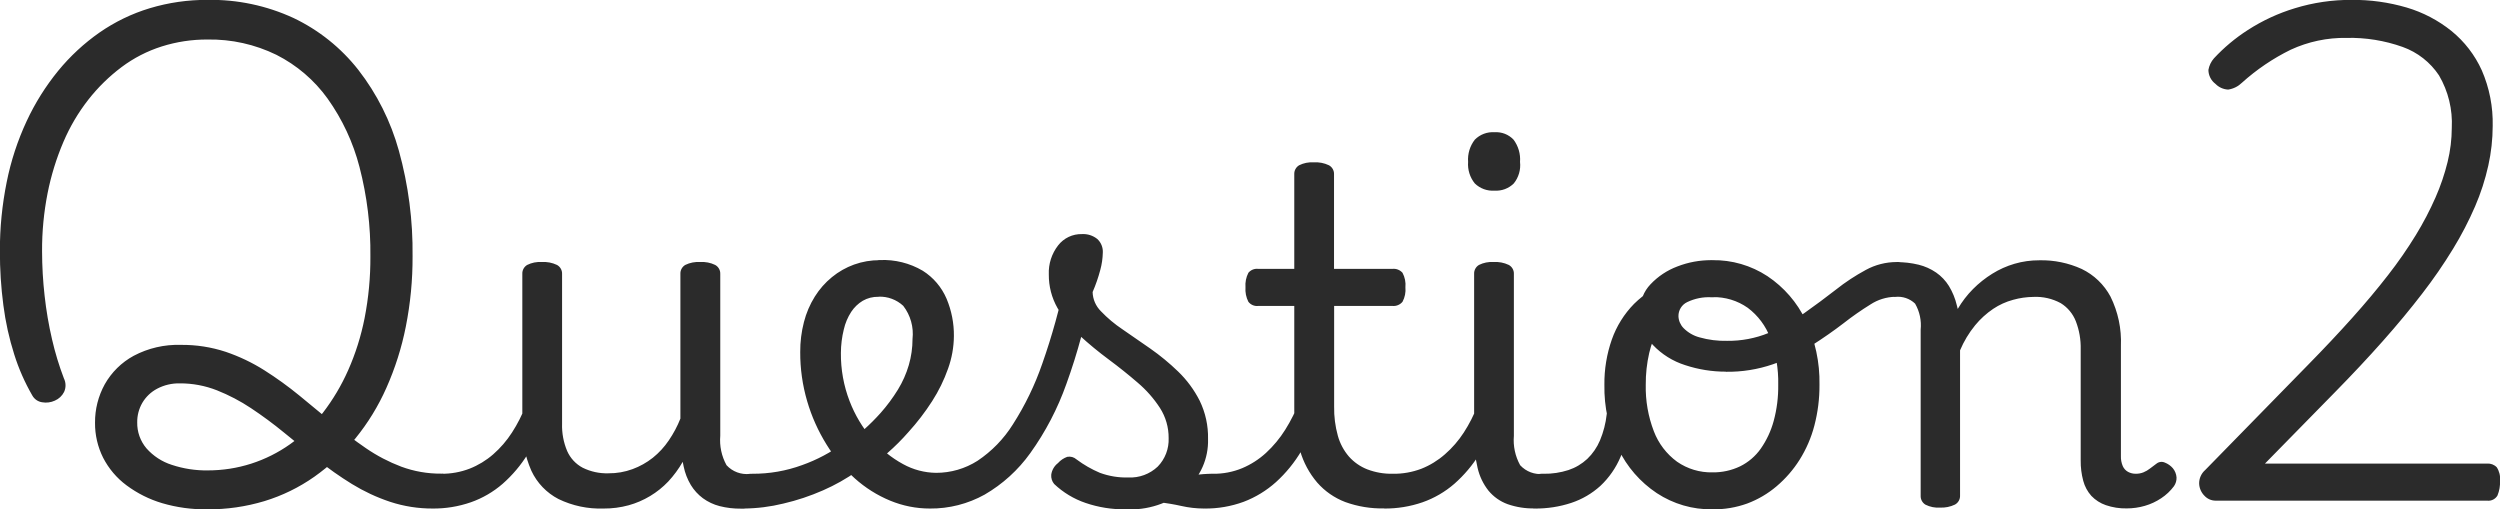 <?xml version="1.0" encoding="UTF-8"?>
<svg id="_レイヤー_1" data-name="レイヤー_1" xmlns="http://www.w3.org/2000/svg" version="1.1" viewBox="0 0 86.288 17.584">
  <!-- Generator: Adobe Illustrator 29.5.1, SVG Export Plug-In . SVG Version: 2.1.0 Build 141)  -->
  <defs>
    <style>
      .st0 {
        fill: #2b2b2b;
      }
    </style>
  </defs>
  <path class="st0" d="M14.944,17.552c-.503.003-1.002-.075-1.48-.232-.462-.154-.905-.361-1.32-.616-.417-.257-.818-.54-1.2-.848-.384-.309-.765-.619-1.144-.928-.364-.299-.744-.579-1.136-.84-.369-.246-.764-.452-1.176-.616-.408-.16-.842-.242-1.28-.24-.273-.006-.543.057-.784.184-.213.112-.39.281-.512.488-.118.204-.179.436-.176.672-.007.329.107.649.32.9.234.264.535.461.872.568.4.133.819.198,1.24.192.509.001,1.015-.077,1.5-.232.48-.154.933-.381,1.344-.672.429-.303.81-.669,1.132-1.084.348-.453.641-.946.872-1.468.256-.577.446-1.181.568-1.8.137-.701.204-1.414.2-2.128.012-1.041-.114-2.08-.376-3.088-.219-.847-.592-1.647-1.1-2.36-.459-.639-1.066-1.157-1.768-1.512-.739-.361-1.553-.542-2.376-.528-.537-.003-1.072.078-1.584.24-.498.158-.966.399-1.384.712-.429.322-.813.698-1.144,1.12-.351.448-.641.94-.864,1.464-.242.566-.424,1.156-.544,1.76-.131.664-.196,1.339-.192,2.016.001.513.03,1.026.088,1.536.056.505.141,1.005.256,1.5.105.457.241.906.408,1.344.074.148.077.322.008.472-.068.134-.181.241-.32.3-.138.063-.291.083-.44.056-.142-.021-.266-.107-.336-.232-.259-.448-.469-.923-.624-1.416-.176-.554-.302-1.123-.376-1.7-.081-.618-.121-1.241-.12-1.864-.003-.803.077-1.605.236-2.392.145-.725.376-1.43.688-2.1.289-.622.655-1.205,1.088-1.736.412-.503.891-.947,1.424-1.32.531-.369,1.117-.653,1.736-.84C5.817.089,6.491-.008,7.168-.004c1.021-.017,2.033.197,2.96.624.875.416,1.642,1.03,2.24,1.792.645.83,1.12,1.779,1.4,2.792.328,1.185.487,2.41.472,3.64.004.814-.074,1.626-.232,2.424-.144.73-.37,1.441-.672,2.12-.278.628-.639,1.216-1.072,1.748-.41.502-.887.946-1.416,1.32-.525.369-1.106.653-1.72.84-.641.193-1.307.289-1.976.284-.525.007-1.048-.064-1.552-.212-.444-.131-.861-.34-1.232-.616-.339-.251-.615-.577-.808-.952-.188-.375-.284-.789-.28-1.208-.004-.464.112-.922.336-1.328.234-.415.581-.757,1-.984.499-.264,1.059-.394,1.624-.376.527-.006,1.051.075,1.552.24.467.159.915.372,1.332.636.42.266.823.557,1.208.872.384.315.765.629,1.144.944.379.315.763.605,1.152.872.381.262.792.477,1.224.64.44.162.907.244,1.376.24.147-.011.289.059.368.184.075.125.101.273.072.416-.028.157-.103.302-.216.416-.136.131-.32.199-.508.188ZM14.928,17.552c-.136.008-.264-.064-.328-.184-.07-.127-.098-.272-.08-.416.017-.157.088-.304.2-.416.137-.13.323-.197.512-.184.334.003.665-.056.976-.176.298-.117.575-.285.816-.496.25-.219.468-.472.648-.752.189-.292.347-.603.472-.928.067-.16.16-.232.28-.216.126.018.241.084.32.184.086.089.119.216.088.336-.146.481-.353.94-.616,1.368-.236.382-.527.727-.864,1.024-.323.281-.696.498-1.1.64-.427.148-.876.221-1.328.216h.004ZM20.828,17.552c-.536.018-1.069-.094-1.552-.328-.411-.213-.74-.556-.936-.976-.224-.511-.331-1.066-.312-1.624v-5.168c-.006-.127.058-.247.168-.312.155-.077.327-.112.5-.1.182-.013.363.022.528.1.113.062.182.183.176.312v5.168c-.01.324.05.646.176.944.109.247.298.45.536.576.276.136.581.202.888.192.284.003.566-.046.832-.144.253-.093.489-.225.7-.392.213-.171.399-.373.552-.6.16-.235.295-.487.4-.752v-4.992c-.006-.127.058-.247.168-.312.161-.079.341-.113.52-.1.176-.012.353.023.512.1.113.062.182.183.176.312v5.584c-.03.353.045.706.216,1.016.205.224.506.336.808.3.138-.006.267.065.336.184.075.125.106.271.088.416-.017.157-.088.304-.2.416-.143.132-.334.199-.528.184-.251.003-.501-.026-.744-.088-.207-.053-.403-.146-.576-.272-.167-.124-.308-.279-.416-.456-.118-.198-.202-.414-.248-.64l-.032-.16c-.14.245-.308.473-.5.68-.185.194-.394.362-.624.5-.232.14-.483.248-.744.32-.282.077-.572.114-.864.112h-.004ZM25.66,17.552c-.16.021-.318-.051-.408-.184-.07-.127-.084-.278-.04-.416.046-.16.134-.303.256-.416.135-.126.315-.192.5-.184.587.003,1.169-.098,1.72-.3.506-.18.984-.433,1.416-.752.107-.09.254-.115.384-.064.112.06.198.16.24.28.053.132.072.275.056.416-.01.135-.085.257-.2.328-.368.261-.762.483-1.176.664-.441.194-.899.347-1.368.456-.45.111-.912.169-1.376.172h-.004ZM29.16,15.344c.233-.158.454-.332.664-.52.2-.179.389-.368.568-.568.223-.251.424-.522.6-.808.162-.265.289-.55.376-.848.085-.292.128-.595.128-.9.046-.408-.069-.819-.32-1.144-.231-.214-.537-.328-.852-.316-.138.007-.267-.068-.328-.192-.072-.135-.107-.287-.1-.44.002-.155.047-.307.128-.44.07-.123.203-.196.344-.192.519-.023,1.033.105,1.48.368.367.231.654.569.824.968.171.408.257.846.252,1.288-.003.382-.071.761-.2,1.12-.139.396-.325.775-.552,1.128-.242.377-.515.733-.816,1.064-.224.256-.464.496-.72.72-.255.223-.522.431-.8.624l-.676-.912ZM32.096,17.552c-.471.001-.937-.092-1.372-.272-.447-.185-.86-.445-1.22-.768-.382-.343-.712-.739-.98-1.176-.287-.464-.511-.964-.664-1.488-.162-.552-.243-1.125-.24-1.7-.002-.348.041-.695.128-1.032.079-.311.206-.608.376-.88.159-.255.359-.482.592-.672.227-.186.484-.332.76-.432.289-.104.593-.155.9-.152.096,0,.168.064.216.192.05.141.069.291.056.44-.006.152-.04.301-.1.44-.059.128-.136.192-.232.192-.188-.004-.373.043-.536.136-.161.096-.297.228-.4.384-.121.186-.207.392-.256.608-.065.264-.099.536-.1.808-.006.569.096,1.133.3,1.664.184.479.449.923.784,1.312.298.351.659.644,1.064.864.348.192.738.295,1.136.3.507.001,1.004-.143,1.432-.416.491-.328.907-.756,1.22-1.256.421-.657.762-1.362,1.016-2.1.336-.954.606-1.929.808-2.92.021-.096.112-.147.272-.152.161-.006.32.028.464.1.138.057.213.207.176.352-.2,1.13-.497,2.241-.888,3.32-.301.852-.721,1.658-1.248,2.392-.418.584-.955,1.072-1.576,1.432-.577.32-1.228.486-1.888.48ZM41.552,17.552c-.261-.001-.521-.03-.776-.088-.253-.057-.51-.1-.768-.128-.266-.024-.534.023-.776.136l.336-.448c.31-.163.629-.307.956-.432.226-.087.461-.151.7-.192.209-.032.42-.048.632-.048.096,0,.155.061.176.184.02.139.009.281-.032.416-.039.147-.101.288-.184.416-.05.103-.15.173-.264.184ZM38.848,17.58c-.468.005-.933-.069-1.376-.22-.406-.137-.777-.361-1.088-.656-.074-.089-.11-.204-.1-.32.022-.159.105-.302.232-.4.087-.098.197-.172.32-.216.115-.022.233.01.32.088.25.187.521.343.808.464.313.115.646.17.98.16.376.019.743-.117,1.016-.376.255-.262.391-.618.376-.984.003-.368-.101-.73-.3-1.04-.212-.326-.471-.62-.768-.872-.315-.272-.648-.539-1-.8-.347-.257-.681-.532-1-.824-.304-.275-.563-.596-.768-.952-.201-.353-.304-.754-.3-1.16-.015-.361.099-.715.32-1.0.196-.255.503-.4.824-.392.191-.011.379.049.528.168.132.12.202.294.192.472-.005.203-.034.404-.088.6-.069.26-.157.514-.264.76.006.25.11.488.288.664.224.235.474.444.744.624.304.208.624.429.96.664.34.238.661.503.96.792.303.292.554.633.744,1.008.199.411.298.863.288,1.32.02.671-.263,1.314-.772,1.752-.584.475-1.324.716-2.076.676ZM41.568,17.548c-.135.008-.263-.062-.328-.18-.07-.127-.098-.272-.08-.416.017-.157.088-.304.2-.416.137-.13.323-.197.512-.184.343.004.683-.061,1-.192.303-.127.582-.306.824-.528.256-.236.479-.505.664-.8.2-.318.368-.656.5-1.008.067-.16.163-.232.288-.216.126.015.242.075.328.168.087.082.121.205.088.32-.155.509-.37.998-.64,1.456-.238.405-.536.772-.884,1.088-.327.293-.705.524-1.116.68-.434.159-.894.238-1.356.232v-.004ZM47.776,17.548c-.458.01-.913-.064-1.344-.22-.373-.142-.705-.372-.968-.672-.273-.32-.475-.695-.592-1.1-.141-.494-.208-1.006-.2-1.52v-3.476h-1.248c-.129.014-.257-.041-.336-.144-.079-.154-.113-.327-.1-.5-.014-.173.021-.346.1-.5.082-.099.208-.15.336-.136h1.248v-3.264c-.006-.127.058-.247.168-.312.155-.077.327-.112.5-.1.182-.013.363.022.528.1.113.062.182.183.176.312v3.264h2.02c.13-.013.258.038.344.136.082.153.117.327.1.5.017.173-.018.347-.1.5-.084.102-.213.156-.344.144h-2.016v3.472c-.006.34.037.68.128,1.008.073.265.204.511.384.72.173.194.39.345.632.44.278.106.574.158.872.152.138-.006.267.065.336.184.075.125.106.271.088.416-.017.157-.088.304-.2.416-.137.13-.323.197-.512.184v-.004ZM47.776,17.548c-.135.008-.263-.062-.328-.18-.07-.127-.098-.272-.08-.416.017-.157.088-.304.2-.416.137-.13.323-.197.512-.184.333.005.664-.054.976-.172.299-.118.575-.288.816-.5.252-.219.471-.472.652-.752.189-.292.347-.603.472-.928.067-.16.16-.232.28-.216.126.018.241.084.32.184.086.089.119.216.088.336-.147.481-.355.941-.62,1.368-.236.382-.527.727-.864,1.024-.323.281-.696.498-1.1.64-.426.147-.874.22-1.324.216v-.004ZM52.976,17.548c-.321.008-.641-.042-.944-.148-.256-.094-.482-.254-.656-.464-.182-.23-.31-.498-.376-.784-.086-.364-.126-.738-.12-1.112v-5.584c-.006-.127.058-.247.168-.312.155-.077.327-.112.5-.1.182-.013.363.022.528.1.113.062.182.183.176.312v5.584c-.03.353.045.706.216,1.016.205.224.506.336.808.3.138-.006.267.065.336.184.075.125.106.271.088.416-.017.157-.088.304-.2.416-.142.13-.332.195-.524.18v-.004ZM51.584,6.58c-.252.018-.499-.072-.68-.248-.17-.209-.253-.475-.232-.744-.021-.276.062-.55.232-.768.179-.18.427-.274.68-.256.246-.017.487.077.656.256.165.22.245.493.224.768.031.267-.047.535-.216.744-.176.174-.417.264-.664.248ZM52.976,17.552c-.136.008-.264-.064-.328-.184-.07-.127-.098-.272-.08-.416.017-.157.088-.304.2-.416.137-.13.323-.197.512-.184.29.005.58-.039.856-.128.241-.08.462-.211.648-.384.189-.181.338-.399.44-.64.12-.287.198-.59.232-.9.008-.143.104-.267.24-.312.132-.048.276-.048.408,0,.131.042.205.18.168.312-.028.504-.142.999-.336,1.464-.16.381-.398.725-.7,1.008-.289.262-.63.461-1,.584-.406.134-.832.2-1.26.196ZM59.104,17.58c-.682.01-1.35-.185-1.92-.56-.572-.381-1.031-.909-1.328-1.528-.33-.69-.494-1.447-.48-2.212-.006-.531.081-1.059.256-1.56.163-.462.425-.883.768-1.232.369-.364.812-.642,1.3-.816.59-.21,1.214-.312,1.84-.3.119-.013.23.061.264.176.038.115.032.24-.016.352-.043.115-.158.187-.28.176-.312-.003-.623.046-.92.144-.274.091-.529.232-.752.416-.222.186-.412.407-.56.656-.163.276-.281.576-.352.888-.083.361-.123.73-.12,1.1-.012.549.083,1.095.28,1.608.16.419.438.783.8,1.048.359.249.787.378,1.224.368.329.005.655-.066.952-.208.284-.14.529-.349.712-.608.204-.292.355-.616.448-.96.11-.407.162-.827.156-1.248.012-.548-.08-1.094-.272-1.608-.153-.417-.424-.781-.78-1.048-.355-.25-.782-.379-1.216-.368-.172.014-.339-.058-.448-.192-.096-.129-.147-.287-.144-.448-.003-.161.048-.319.144-.448.109-.131.274-.201.444-.188.674-.011,1.336.182,1.9.552.569.38,1.025.906,1.32,1.524.328.695.491,1.456.476,2.224.003.475-.056.948-.176,1.408-.109.419-.282.818-.512,1.184-.215.341-.481.647-.788.908-.302.258-.648.461-1.02.6-.385.138-.791.206-1.2.2ZM59.568,12.828c-.476.001-.948-.075-1.4-.224-.427-.134-.813-.375-1.12-.7-.297-.324-.455-.752-.44-1.192-.001-.335.128-.658.36-.9.258-.274.576-.484.928-.616.375-.146.774-.219,1.176-.216.174-.012.343.059.456.192.101.127.155.286.152.448.003.162-.051.321-.152.448-.113.133-.282.204-.456.192-.29-.016-.579.042-.84.168-.187.09-.304.281-.3.488.006.153.069.299.176.408.152.154.343.265.552.32.309.088.63.128.952.12.491.006.978-.086,1.432-.272.432-.181.842-.409,1.224-.68.384-.272.751-.544,1.1-.816.323-.257.669-.484,1.032-.68.324-.177.687-.27,1.056-.272.17-.014.337.055.448.184.094.117.14.266.128.416-.01.153-.069.299-.168.416-.115.129-.284.197-.456.184-.302.007-.595.099-.848.264-.321.199-.631.415-.928.648-.333.256-.7.512-1.1.768-.42.266-.868.483-1.336.648-.524.18-1.074.268-1.628.26v-.004ZM66.96,17.52c-.173.012-.345-.023-.5-.1-.11-.065-.174-.185-.168-.312v-5.728c.032-.313-.035-.628-.192-.9-.183-.176-.436-.261-.688-.232-.143.009-.278-.062-.352-.184-.075-.125-.114-.27-.112-.416-.002-.149.043-.294.128-.416.082-.121.222-.191.368-.184.261-.003.522.026.776.088.217.053.423.145.608.272.177.123.326.281.44.464.125.206.217.43.272.664l.032.128c.146-.251.323-.482.528-.688.2-.201.423-.378.664-.528.239-.149.498-.265.768-.344.278-.081.566-.121.856-.12.504-.012,1.005.091,1.464.3.423.204.77.538.992.952.261.527.385,1.112.36,1.7v3.808c-.004.118.018.235.064.344.038.085.102.156.184.2.081.043.172.065.264.064.09.001.18-.015.264-.048.083-.034.162-.08.232-.136.075-.059.149-.115.224-.168.082-.064.194-.076.288-.032.105.041.198.107.272.192.075.091.12.203.128.32.004.107-.027.212-.088.3-.121.163-.27.304-.44.416-.175.117-.366.206-.568.264-.203.059-.413.088-.624.088-.245.005-.488-.033-.72-.112-.19-.065-.361-.175-.5-.32-.133-.149-.229-.327-.28-.52-.061-.228-.091-.464-.088-.7v-3.84c.008-.331-.049-.659-.168-.968-.101-.259-.284-.478-.52-.624-.289-.157-.615-.232-.944-.216-.237.003-.472.036-.7.1-.245.066-.477.171-.688.312-.234.158-.445.35-.624.568-.214.262-.389.553-.52.864v5.012c.006.129-.063.25-.176.312-.161.077-.338.113-.516.104ZM76.464,17.28c-.143-.002-.279-.063-.376-.168-.111-.111-.177-.259-.184-.416-.004-.18.072-.353.208-.472l3.552-3.632c.555-.565,1.061-1.104,1.52-1.616.459-.512.872-1.005,1.24-1.48.346-.443.666-.905.96-1.384.256-.418.483-.852.68-1.3.174-.395.313-.805.416-1.224.094-.385.143-.78.144-1.176.032-.633-.121-1.261-.44-1.808-.302-.455-.742-.8-1.256-.984-.621-.221-1.277-.327-1.936-.312-.665-.011-1.324.129-1.928.408-.613.301-1.181.686-1.688,1.144-.129.125-.294.206-.472.232-.167-.009-.324-.08-.44-.2-.15-.114-.239-.291-.24-.48.026-.148.092-.287.192-.4.347-.373.739-.701,1.168-.976.504-.325,1.05-.578,1.624-.752.635-.195,1.296-.292,1.96-.288.643-.006,1.283.083,1.9.264.562.166,1.087.441,1.544.808.45.366.809.831,1.048,1.36.263.605.391,1.26.376,1.92-.001.46-.052.919-.152,1.368-.107.483-.26.954-.456,1.408-.219.505-.472.995-.76,1.464-.326.534-.681,1.049-1.064,1.544-.405.528-.859,1.075-1.36,1.64s-1.051,1.152-1.648,1.76l-2.42,2.468h7.664c.125-.009.249.037.336.128.089.137.129.301.112.464.009.175-.021.35-.088.512-.074.126-.216.195-.36.176h-9.376Z"/>
</svg>